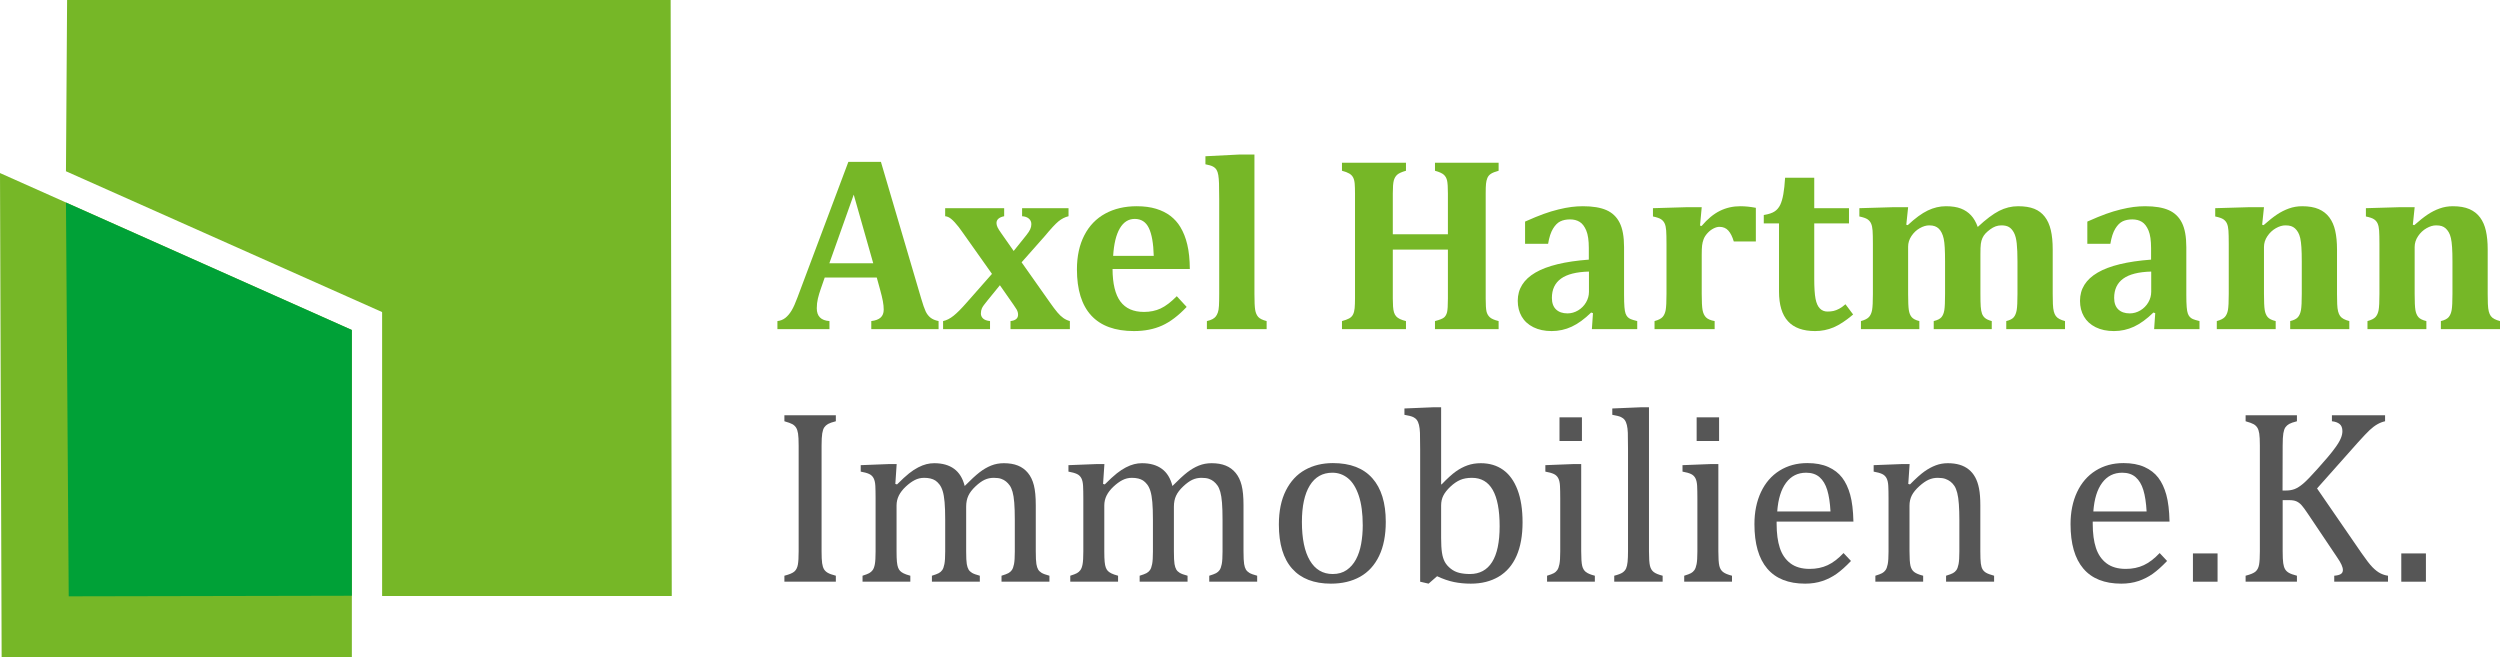 <?xml version="1.0" standalone="no"?>
<!DOCTYPE svg PUBLIC "-//W3C//DTD SVG 1.1//EN" "http://www.w3.org/Graphics/SVG/1.1/DTD/svg11.dtd">
<!--Generator: Xara Designer (www.xara.com), SVG filter version: 6.7.0.0-->
<svg fill="none" fill-rule="evenodd" stroke="black" stroke-width="0.501" stroke-linejoin="bevel" stroke-miterlimit="10" font-family="Times New Roman" font-size="16" style="font-variant-ligatures:none" xmlns:xlink="http://www.w3.org/1999/xlink" xmlns="http://www.w3.org/2000/svg" version="1.1" overflow="visible" width="242.148pt" height="63.649pt" viewBox="165.743 -162.118 242.148 63.649">
 <defs>
	</defs>
 <g id="Layer 1" transform="scale(1 -1)">
  <g id="Group" stroke-linecap="round" stroke="none">
   <path d="M 202.754,104.389 L 202.754,131.879 L 202.738,131.879 L 202.743,131.897 L 172.132,145.53 L 172.242,162.118 L 230.702,162.118 L 230.809,104.389 L 202.754,104.389 Z" fill="#76b727" stroke-linejoin="miter" stroke-width="0.057" marker-start="none" marker-end="none"/>
   <path d="M 165.902,98.469 L 165.743,145.356 L 199.823,130.155 L 199.823,98.469 L 165.902,98.469 Z" fill="#76b727" stroke-linejoin="miter" stroke-width="0.069" marker-start="none" marker-end="none"/>
   <path d="M 172.132,142.498 L 199.823,130.155 L 199.823,104.414 L 172.399,104.358 L 172.132,142.498 Z" fill="#00a137" stroke-linejoin="miter" stroke-width="0.053" marker-start="none" marker-end="none"/>
   <g id="Group_1" fill-rule="nonzero" stroke-linejoin="round" stroke-width="0.639" fill="#76b727">
    <g id="Group_2">
     <path d="M 250.666,135.235 L 245.624,135.235 L 245.234,134.113 C 245.124,133.798 245.034,133.493 244.963,133.198 C 244.892,132.903 244.856,132.59 244.856,132.259 C 244.856,131.488 245.266,131.074 246.084,131.019 L 246.084,130.24 L 241.043,130.24 L 241.043,131.019 C 241.334,131.051 241.59,131.153 241.81,131.326 C 242.03,131.5 242.231,131.736 242.412,132.035 C 242.593,132.334 242.786,132.763 242.991,133.322 L 247.915,146.441 L 251.068,146.441 L 254.964,133.216 C 255.138,132.625 255.283,132.206 255.401,131.958 C 255.519,131.71 255.673,131.509 255.862,131.356 C 256.051,131.202 256.314,131.09 256.653,131.019 L 256.653,130.24 L 250.135,130.24 L 250.135,131.019 C 250.544,131.067 250.847,131.181 251.044,131.362 C 251.241,131.543 251.339,131.799 251.339,132.129 C 251.339,132.373 251.312,132.645 251.257,132.944 C 251.202,133.243 251.111,133.621 250.985,134.078 L 250.666,135.235 Z M 246.073,136.616 L 250.324,136.616 L 248.435,143.264 L 246.073,136.616 Z" marker-start="none" marker-end="none"/>
     <path d="M 264.694,136.711 L 267.458,132.791 C 267.718,132.421 267.948,132.116 268.148,131.875 C 268.349,131.635 268.546,131.448 268.739,131.314 C 268.931,131.18 269.142,131.082 269.37,131.019 L 269.37,130.24 L 263.62,130.24 L 263.62,131.019 C 264.108,131.074 264.352,131.279 264.352,131.633 C 264.352,131.728 264.34,131.816 264.316,131.899 C 264.293,131.982 264.257,132.064 264.21,132.147 C 264.163,132.23 264.069,132.373 263.927,132.578 L 262.592,134.491 L 261.353,132.968 C 261.085,132.645 260.918,132.409 260.851,132.259 C 260.784,132.11 260.75,131.941 260.75,131.751 C 260.75,131.563 260.821,131.401 260.963,131.267 C 261.104,131.134 261.329,131.051 261.636,131.019 L 261.636,130.24 L 257.09,130.24 L 257.09,131.019 C 257.429,131.09 257.769,131.263 258.111,131.539 C 258.454,131.814 258.869,132.231 259.357,132.791 L 261.825,135.589 L 259.05,139.51 C 258.877,139.761 258.727,139.968 258.602,140.129 C 258.476,140.29 258.346,140.444 258.212,140.59 C 258.078,140.735 257.958,140.85 257.852,140.932 C 257.745,141.015 257.647,141.074 257.556,141.109 C 257.466,141.145 257.377,141.167 257.291,141.174 L 257.291,141.954 L 263.006,141.954 L 263.006,141.174 C 262.51,141.072 262.262,140.851 262.262,140.513 C 262.262,140.379 262.298,140.239 262.368,140.094 C 262.439,139.948 262.553,139.765 262.711,139.545 L 263.927,137.809 L 265.131,139.309 C 265.32,139.545 265.452,139.744 265.527,139.905 C 265.602,140.066 265.639,140.234 265.639,140.407 C 265.639,140.627 265.559,140.806 265.397,140.944 C 265.236,141.082 265.017,141.159 264.742,141.174 L 264.742,141.954 L 269.24,141.954 L 269.24,141.174 C 268.886,141.088 268.56,140.921 268.26,140.673 C 267.961,140.425 267.528,139.958 266.962,139.273 L 264.694,136.711 Z" marker-start="none" marker-end="none"/>
     <path d="M 280.682,132.389 C 279.879,131.539 279.084,130.937 278.297,130.583 C 277.509,130.228 276.604,130.051 275.581,130.051 C 273.747,130.051 272.367,130.553 271.442,131.557 C 270.517,132.561 270.054,134.05 270.054,136.026 C 270.054,137.301 270.293,138.401 270.769,139.326 C 271.245,140.251 271.92,140.952 272.794,141.428 C 273.668,141.905 274.684,142.143 275.841,142.143 C 276.557,142.143 277.185,142.06 277.724,141.895 C 278.263,141.729 278.726,141.499 279.111,141.204 C 279.497,140.909 279.816,140.552 280.068,140.135 C 280.367,139.639 280.591,139.073 280.741,138.435 C 280.899,137.781 280.981,136.99 280.989,136.061 L 273.503,136.061 C 273.51,134.637 273.764,133.588 274.264,132.915 C 274.764,132.241 275.526,131.905 276.549,131.905 C 277.148,131.905 277.687,132.017 278.167,132.241 C 278.647,132.466 279.166,132.862 279.725,133.428 L 280.682,132.389 Z M 277.494,137.337 C 277.462,138.541 277.305,139.439 277.021,140.029 C 276.738,140.62 276.281,140.915 275.652,140.914 C 275.046,140.915 274.564,140.608 274.205,139.994 C 273.847,139.38 273.633,138.494 273.562,137.337 L 277.494,137.337 Z" marker-start="none" marker-end="none"/>
     <path d="M 287.247,133.653 C 287.247,132.905 287.27,132.389 287.318,132.106 C 287.365,131.822 287.461,131.596 287.607,131.427 C 287.753,131.258 288.026,131.122 288.428,131.019 L 288.428,130.24 L 282.642,130.24 L 282.642,131.019 C 282.878,131.074 283.063,131.139 283.196,131.214 C 283.33,131.289 283.435,131.376 283.509,131.474 C 283.584,131.572 283.649,131.698 283.704,131.852 C 283.759,132.005 283.795,132.218 283.81,132.489 C 283.826,132.761 283.834,133.149 283.834,133.653 L 283.834,142.863 C 283.834,143.54 283.828,144.038 283.816,144.357 C 283.805,144.676 283.781,144.943 283.746,145.16 C 283.71,145.376 283.651,145.549 283.569,145.679 C 283.486,145.809 283.37,145.913 283.22,145.992 C 283.071,146.071 282.831,146.142 282.5,146.205 L 282.5,146.984 L 285.771,147.149 L 287.247,147.149 L 287.247,133.653 Z" marker-start="none" marker-end="none"/>
     <path d="M 309.646,133.204 C 309.646,132.598 309.672,132.182 309.723,131.958 C 309.775,131.734 309.879,131.547 310.036,131.397 C 310.193,131.248 310.481,131.122 310.898,131.019 L 310.898,130.24 L 304.734,130.24 L 304.734,131.019 C 305.191,131.137 305.486,131.255 305.62,131.374 C 305.754,131.492 305.848,131.659 305.903,131.875 C 305.958,132.092 305.986,132.535 305.986,133.204 L 305.986,137.939 L 300.649,137.939 L 300.649,133.204 C 300.649,132.928 300.656,132.673 300.672,132.436 C 300.688,132.2 300.719,132.007 300.767,131.858 C 300.814,131.708 300.883,131.582 300.973,131.48 C 301.064,131.377 301.188,131.289 301.345,131.214 C 301.503,131.139 301.695,131.074 301.924,131.019 L 301.924,130.24 L 295.725,130.24 L 295.725,131.019 C 296.016,131.098 296.246,131.182 296.415,131.273 C 296.585,131.364 296.711,131.489 296.793,131.651 C 296.876,131.812 296.929,132.017 296.953,132.265 C 296.976,132.513 296.988,132.826 296.988,133.204 L 296.988,143.383 C 296.988,143.753 296.978,144.064 296.959,144.315 C 296.939,144.567 296.888,144.772 296.805,144.929 C 296.722,145.087 296.596,145.215 296.427,145.313 C 296.258,145.412 296.024,145.5 295.725,145.579 L 295.725,146.358 L 301.924,146.358 L 301.924,145.579 C 301.507,145.461 301.222,145.331 301.068,145.189 C 300.914,145.047 300.806,144.86 300.743,144.628 C 300.68,144.396 300.649,143.977 300.649,143.371 L 300.649,139.427 L 305.986,139.427 L 305.986,143.371 C 305.986,143.969 305.96,144.384 305.909,144.617 C 305.858,144.849 305.756,145.038 305.602,145.183 C 305.449,145.329 305.159,145.461 304.734,145.579 L 304.734,146.358 L 310.898,146.358 L 310.898,145.579 C 310.552,145.484 310.3,145.384 310.142,145.278 C 309.985,145.171 309.873,145.036 309.806,144.87 C 309.739,144.705 309.696,144.52 309.676,144.315 C 309.656,144.111 309.646,143.796 309.646,143.371 L 309.646,133.204 Z" marker-start="none" marker-end="none"/>
     <path d="M 320.037,131.787 L 319.86,131.846 C 319.215,131.216 318.587,130.76 317.977,130.476 C 317.367,130.193 316.719,130.051 316.034,130.051 C 315.357,130.051 314.769,130.175 314.269,130.423 C 313.769,130.671 313.391,131.016 313.135,131.456 C 312.879,131.897 312.751,132.405 312.751,132.979 C 312.751,134.137 313.32,135.048 314.458,135.713 C 315.595,136.378 317.321,136.798 319.635,136.971 L 319.635,138.092 C 319.635,138.825 319.553,139.39 319.388,139.787 C 319.222,140.185 319.01,140.464 318.75,140.625 C 318.49,140.787 318.179,140.867 317.817,140.867 C 317.455,140.867 317.142,140.804 316.878,140.678 C 316.615,140.552 316.377,140.314 316.164,139.964 C 315.952,139.614 315.794,139.128 315.692,138.506 L 313.46,138.506 L 313.46,140.655 C 314.184,140.978 314.786,141.226 315.267,141.399 C 315.747,141.572 316.221,141.716 316.69,141.83 C 317.158,141.944 317.577,142.025 317.947,142.072 C 318.317,142.119 318.687,142.143 319.057,142.143 C 320.01,142.143 320.771,142.017 321.342,141.765 C 321.913,141.513 322.34,141.104 322.623,140.537 C 322.907,139.97 323.048,139.187 323.048,138.187 L 323.048,133.582 C 323.048,133.062 323.06,132.661 323.084,132.377 C 323.107,132.094 323.144,131.883 323.196,131.745 C 323.247,131.608 323.312,131.498 323.391,131.415 C 323.47,131.332 323.566,131.265 323.68,131.214 C 323.794,131.163 324.009,131.098 324.324,131.019 L 324.324,130.24 L 319.931,130.24 L 320.037,131.787 Z M 319.648,135.814 C 318.427,135.782 317.524,135.554 316.937,135.129 C 316.351,134.704 316.058,134.082 316.058,133.263 C 316.058,132.775 316.192,132.403 316.459,132.147 C 316.727,131.891 317.097,131.763 317.569,131.763 C 317.931,131.763 318.274,131.86 318.597,132.052 C 318.919,132.246 319.175,132.503 319.364,132.826 C 319.553,133.149 319.648,133.491 319.648,133.853 L 319.648,135.814 Z" marker-start="none" marker-end="none"/>
     <path d="M 330.405,140.265 L 330.559,140.23 C 331.133,140.907 331.723,141.395 332.33,141.694 C 332.936,141.993 333.593,142.143 334.302,142.143 C 334.782,142.143 335.286,142.091 335.813,141.989 L 335.813,138.73 L 333.676,138.73 C 333.542,139.187 333.367,139.537 333.15,139.781 C 332.934,140.025 332.645,140.147 332.283,140.147 C 332.109,140.147 331.918,140.094 331.71,139.987 C 331.501,139.881 331.309,139.732 331.131,139.539 C 330.954,139.346 330.828,139.149 330.753,138.949 C 330.679,138.748 330.629,138.545 330.606,138.34 C 330.582,138.136 330.57,137.829 330.57,137.419 L 330.57,133.653 C 330.57,132.905 330.598,132.381 330.653,132.082 C 330.708,131.783 330.818,131.549 330.983,131.38 C 331.149,131.21 331.428,131.09 331.822,131.019 L 331.822,130.24 L 326,130.24 L 326,131.019 C 326.379,131.122 326.64,131.256 326.786,131.421 C 326.931,131.586 327.03,131.811 327.081,132.094 C 327.132,132.377 327.158,132.893 327.158,133.641 L 327.158,138.494 C 327.158,139.076 327.148,139.508 327.128,139.787 C 327.108,140.066 327.061,140.291 326.986,140.46 C 326.912,140.629 326.797,140.767 326.644,140.873 C 326.49,140.98 326.225,141.072 325.847,141.151 L 325.847,141.954 L 329.082,142.048 L 330.57,142.048 L 330.405,140.265 Z" marker-start="none" marker-end="none"/>
     <path d="M 345.236,131.657 C 344.543,131.067 343.913,130.651 343.347,130.411 C 342.78,130.171 342.182,130.051 341.552,130.051 C 340.379,130.051 339.503,130.368 338.925,131.002 C 338.346,131.635 338.057,132.593 338.057,133.877 L 338.057,140.478 L 336.581,140.478 L 336.581,141.292 C 337.061,141.371 337.415,141.489 337.644,141.647 C 337.872,141.804 338.049,142.014 338.175,142.278 C 338.301,142.542 338.401,142.887 338.476,143.312 C 338.551,143.737 338.608,144.268 338.647,144.906 L 341.469,144.906 L 341.469,141.954 L 344.835,141.954 L 344.835,140.478 L 341.469,140.478 L 341.469,135.152 C 341.469,134.263 341.511,133.605 341.594,133.18 C 341.676,132.755 341.816,132.442 342.013,132.241 C 342.209,132.041 342.453,131.941 342.745,131.941 C 342.965,131.941 343.162,131.96 343.335,131.999 C 343.508,132.039 343.691,132.109 343.884,132.212 C 344.077,132.314 344.28,132.46 344.492,132.649 L 345.236,131.657 Z" marker-start="none" marker-end="none"/>
     <path d="M 350.385,140.348 L 350.527,140.312 C 351.243,140.981 351.889,141.454 352.463,141.729 C 353.038,142.005 353.624,142.143 354.223,142.143 C 354.805,142.143 355.289,142.068 355.675,141.918 C 356.061,141.769 356.388,141.55 356.655,141.263 C 356.923,140.975 357.139,140.599 357.305,140.135 C 358.1,140.875 358.791,141.395 359.377,141.694 C 359.963,141.993 360.575,142.143 361.213,142.143 C 361.843,142.143 362.365,142.06 362.778,141.895 C 363.191,141.729 363.532,141.474 363.799,141.127 C 364.067,140.781 364.262,140.348 364.384,139.828 C 364.506,139.309 364.567,138.687 364.567,137.962 L 364.567,133.653 C 364.567,133.306 364.573,132.981 364.584,132.678 C 364.596,132.376 364.626,132.133 364.673,131.952 C 364.72,131.771 364.785,131.623 364.868,131.509 C 364.951,131.395 365.067,131.299 365.216,131.22 C 365.366,131.141 365.547,131.074 365.759,131.019 L 365.759,130.24 L 360.068,130.24 L 360.068,131.019 C 360.422,131.106 360.666,131.232 360.8,131.397 C 360.934,131.562 361.027,131.791 361.078,132.082 C 361.129,132.373 361.154,132.893 361.154,133.641 L 361.154,136.805 C 361.154,137.514 361.13,138.09 361.083,138.535 C 361.036,138.98 360.946,139.328 360.812,139.58 C 360.678,139.832 360.518,140.013 360.334,140.124 C 360.149,140.234 359.907,140.289 359.607,140.289 C 359.403,140.289 359.214,140.257 359.04,140.194 C 358.867,140.131 358.692,140.035 358.515,139.905 C 358.338,139.775 358.186,139.643 358.06,139.51 C 357.934,139.376 357.834,139.226 357.759,139.061 C 357.685,138.896 357.633,138.71 357.606,138.506 C 357.578,138.301 357.564,137.967 357.565,137.502 L 357.565,133.653 C 357.564,133.117 357.574,132.708 357.594,132.425 C 357.614,132.141 357.655,131.913 357.718,131.74 C 357.781,131.566 357.881,131.423 358.019,131.309 C 358.157,131.195 358.371,131.098 358.663,131.019 L 358.663,130.24 L 353.042,130.24 L 353.042,131.019 C 353.404,131.106 353.654,131.232 353.792,131.397 C 353.929,131.562 354.022,131.789 354.069,132.076 C 354.117,132.363 354.14,132.885 354.14,133.641 L 354.14,136.805 C 354.14,137.325 354.13,137.764 354.11,138.122 C 354.091,138.48 354.057,138.77 354.01,138.99 C 353.963,139.21 353.898,139.403 353.815,139.568 C 353.733,139.734 353.638,139.868 353.532,139.97 C 353.426,140.072 353.3,140.151 353.154,140.206 C 353.008,140.261 352.825,140.289 352.605,140.289 C 352.314,140.289 352.009,140.198 351.69,140.017 C 351.371,139.836 351.103,139.584 350.887,139.261 C 350.67,138.939 350.562,138.592 350.562,138.222 L 350.562,133.653 C 350.562,132.913 350.584,132.395 350.627,132.1 C 350.67,131.805 350.763,131.572 350.905,131.403 C 351.047,131.234 351.295,131.106 351.649,131.019 L 351.649,130.24 L 345.992,130.24 L 345.992,131.019 C 346.371,131.122 346.632,131.256 346.778,131.421 C 346.923,131.586 347.022,131.811 347.073,132.094 C 347.124,132.377 347.15,132.893 347.15,133.641 L 347.15,138.494 C 347.15,139.076 347.14,139.508 347.12,139.787 C 347.1,140.066 347.053,140.291 346.978,140.46 C 346.904,140.629 346.789,140.767 346.636,140.873 C 346.482,140.98 346.217,141.072 345.839,141.151 L 345.839,141.954 L 349.074,142.048 L 350.562,142.048 L 350.385,140.348 Z" marker-start="none" marker-end="none"/>
     <path d="M 374.497,131.787 L 374.32,131.846 C 373.675,131.216 373.047,130.76 372.437,130.476 C 371.827,130.193 371.179,130.051 370.494,130.051 C 369.817,130.051 369.229,130.175 368.729,130.423 C 368.229,130.671 367.851,131.016 367.595,131.456 C 367.339,131.897 367.211,132.405 367.211,132.979 C 367.211,134.137 367.78,135.048 368.918,135.713 C 370.055,136.378 371.781,136.798 374.095,136.971 L 374.095,138.092 C 374.095,138.825 374.013,139.39 373.848,139.787 C 373.682,140.185 373.47,140.464 373.21,140.625 C 372.95,140.787 372.639,140.867 372.277,140.867 C 371.915,140.867 371.602,140.804 371.338,140.678 C 371.075,140.552 370.837,140.314 370.624,139.964 C 370.412,139.614 370.254,139.128 370.152,138.506 L 367.92,138.506 L 367.92,140.655 C 368.644,140.978 369.246,141.226 369.727,141.399 C 370.207,141.572 370.681,141.716 371.15,141.83 C 371.618,141.944 372.037,142.025 372.407,142.072 C 372.777,142.119 373.147,142.143 373.517,142.143 C 374.47,142.143 375.231,142.017 375.802,141.765 C 376.373,141.513 376.8,141.104 377.083,140.537 C 377.367,139.97 377.508,139.187 377.508,138.187 L 377.508,133.582 C 377.508,133.062 377.52,132.661 377.544,132.377 C 377.567,132.094 377.604,131.883 377.656,131.745 C 377.707,131.608 377.772,131.498 377.851,131.415 C 377.93,131.332 378.026,131.265 378.14,131.214 C 378.254,131.163 378.469,131.098 378.784,131.019 L 378.784,130.24 L 374.391,130.24 L 374.497,131.787 Z M 374.108,135.814 C 372.887,135.782 371.984,135.554 371.397,135.129 C 370.811,134.704 370.518,134.082 370.518,133.263 C 370.518,132.775 370.652,132.403 370.919,132.147 C 371.187,131.891 371.557,131.763 372.029,131.763 C 372.391,131.763 372.734,131.86 373.057,132.052 C 373.379,132.246 373.635,132.503 373.824,132.826 C 374.013,133.149 374.108,133.491 374.108,133.853 L 374.108,135.814 Z" marker-start="none" marker-end="none"/>
     <path d="M 393.296,130.24 L 387.569,130.24 L 387.569,131.019 C 387.931,131.106 388.183,131.234 388.325,131.403 C 388.467,131.572 388.563,131.801 388.614,132.088 C 388.665,132.375 388.691,132.893 388.691,133.641 L 388.691,136.794 C 388.691,137.353 388.679,137.811 388.655,138.169 C 388.632,138.527 388.594,138.821 388.543,139.049 C 388.492,139.277 388.421,139.468 388.331,139.622 C 388.24,139.775 388.14,139.901 388.03,140 C 387.919,140.098 387.794,140.171 387.652,140.218 C 387.51,140.265 387.329,140.289 387.108,140.289 C 386.809,140.289 386.498,140.196 386.176,140.011 C 385.853,139.826 385.581,139.571 385.361,139.244 C 385.14,138.917 385.03,138.568 385.03,138.199 L 385.03,133.653 C 385.03,132.905 385.054,132.385 385.101,132.094 C 385.148,131.803 385.245,131.572 385.39,131.403 C 385.536,131.234 385.794,131.106 386.164,131.019 L 386.164,130.24 L 380.46,130.24 L 380.46,131.019 C 380.839,131.122 381.1,131.256 381.246,131.421 C 381.391,131.586 381.49,131.811 381.541,132.094 C 381.592,132.377 381.618,132.893 381.618,133.641 L 381.618,138.494 C 381.618,139.076 381.608,139.508 381.588,139.787 C 381.568,140.066 381.521,140.291 381.446,140.46 C 381.372,140.629 381.257,140.767 381.104,140.873 C 380.95,140.98 380.685,141.072 380.307,141.151 L 380.307,141.954 L 383.542,142.048 L 385.03,142.048 L 384.853,140.348 L 384.995,140.312 C 385.483,140.745 385.912,141.086 386.282,141.334 C 386.652,141.582 387.04,141.779 387.445,141.924 C 387.85,142.07 388.278,142.143 388.726,142.143 C 389.372,142.143 389.907,142.05 390.332,141.865 C 390.757,141.68 391.102,141.41 391.365,141.056 C 391.629,140.702 391.818,140.269 391.932,139.757 C 392.046,139.246 392.104,138.651 392.104,137.974 L 392.104,133.653 C 392.104,133.306 392.109,132.981 392.121,132.678 C 392.133,132.376 392.162,132.133 392.21,131.952 C 392.257,131.771 392.322,131.623 392.404,131.509 C 392.487,131.395 392.603,131.299 392.753,131.22 C 392.902,131.141 393.083,131.074 393.296,131.019 L 393.296,130.24 Z" marker-start="none" marker-end="none"/>
     <path d="M 407.891,130.24 L 402.164,130.24 L 402.164,131.019 C 402.526,131.106 402.778,131.234 402.92,131.403 C 403.062,131.572 403.158,131.801 403.209,132.088 C 403.26,132.375 403.286,132.893 403.286,133.641 L 403.286,136.794 C 403.286,137.353 403.274,137.811 403.25,138.169 C 403.227,138.527 403.189,138.821 403.138,139.049 C 403.087,139.277 403.016,139.468 402.926,139.622 C 402.835,139.775 402.735,139.901 402.625,140 C 402.514,140.098 402.389,140.171 402.247,140.218 C 402.105,140.265 401.924,140.289 401.703,140.289 C 401.404,140.289 401.093,140.196 400.771,140.011 C 400.448,139.826 400.176,139.571 399.956,139.244 C 399.735,138.917 399.625,138.568 399.625,138.199 L 399.625,133.653 C 399.625,132.905 399.649,132.385 399.696,132.094 C 399.743,131.803 399.84,131.572 399.985,131.403 C 400.131,131.234 400.389,131.106 400.759,131.019 L 400.759,130.24 L 395.055,130.24 L 395.055,131.019 C 395.434,131.122 395.695,131.256 395.841,131.421 C 395.986,131.586 396.085,131.811 396.136,132.094 C 396.187,132.377 396.213,132.893 396.213,133.641 L 396.213,138.494 C 396.213,139.076 396.203,139.508 396.183,139.787 C 396.163,140.066 396.116,140.291 396.041,140.46 C 395.967,140.629 395.852,140.767 395.699,140.873 C 395.545,140.98 395.28,141.072 394.902,141.151 L 394.902,141.954 L 398.137,142.048 L 399.625,142.048 L 399.448,140.348 L 399.59,140.312 C 400.078,140.745 400.507,141.086 400.877,141.334 C 401.247,141.582 401.635,141.779 402.04,141.924 C 402.445,142.07 402.873,142.143 403.321,142.143 C 403.967,142.143 404.502,142.05 404.927,141.865 C 405.352,141.68 405.697,141.41 405.96,141.056 C 406.224,140.702 406.413,140.269 406.527,139.757 C 406.641,139.246 406.699,138.651 406.699,137.974 L 406.699,133.653 C 406.699,133.306 406.704,132.981 406.716,132.678 C 406.728,132.376 406.757,132.133 406.805,131.952 C 406.852,131.771 406.917,131.623 406.999,131.509 C 407.082,131.395 407.198,131.299 407.348,131.22 C 407.497,131.141 407.678,131.074 407.891,131.019 L 407.891,130.24 Z" marker-start="none" marker-end="none"/>
    </g>
   </g>
   <g id="Group_3" fill-rule="nonzero" stroke-linejoin="round" stroke-width="0.639" fill="#565656">
    <g id="Group_4">
     <path d="M 245.32,108.727 C 245.32,108.2 245.338,107.814 245.373,107.57 C 245.409,107.326 245.468,107.133 245.55,106.991 C 245.633,106.849 245.755,106.731 245.917,106.637 C 246.078,106.542 246.339,106.448 246.702,106.354 L 246.702,105.775 L 241.719,105.775 L 241.719,106.354 C 242.207,106.479 242.534,106.619 242.699,106.773 C 242.864,106.926 242.972,107.145 243.024,107.428 C 243.075,107.712 243.1,108.145 243.1,108.727 L 243.1,118.941 C 243.1,119.484 243.08,119.88 243.041,120.128 C 243.002,120.376 242.937,120.569 242.846,120.706 C 242.756,120.844 242.636,120.954 242.486,121.037 C 242.337,121.12 242.081,121.212 241.719,121.315 L 241.719,121.893 L 246.702,121.893 L 246.702,121.315 C 246.355,121.228 246.105,121.141 245.952,121.055 C 245.798,120.968 245.676,120.86 245.586,120.73 C 245.495,120.6 245.429,120.405 245.385,120.145 C 245.342,119.886 245.32,119.484 245.32,118.941 L 245.32,108.727 Z" marker-start="none" marker-end="none"/>
     <path d="M 252.464,115.245 L 252.63,115.198 C 253.102,115.67 253.49,116.026 253.793,116.266 C 254.096,116.507 254.389,116.699 254.673,116.845 C 254.956,116.991 255.222,117.095 255.47,117.158 C 255.718,117.221 255.972,117.253 256.231,117.253 C 257.019,117.253 257.66,117.072 258.156,116.709 C 258.652,116.347 258.995,115.792 259.183,115.045 C 259.774,115.643 260.252,116.084 260.618,116.367 C 260.984,116.65 261.358,116.869 261.74,117.022 C 262.122,117.176 262.533,117.253 262.974,117.253 C 263.501,117.253 263.956,117.176 264.338,117.022 C 264.72,116.869 265.042,116.633 265.306,116.314 C 265.57,115.995 265.762,115.596 265.884,115.115 C 266.007,114.635 266.068,113.99 266.067,113.179 L 266.067,108.727 C 266.068,108.129 266.087,107.715 266.127,107.487 C 266.166,107.259 266.223,107.082 266.298,106.956 C 266.372,106.83 266.485,106.722 266.634,106.631 C 266.784,106.541 267.036,106.448 267.39,106.354 L 267.39,105.775 L 262.749,105.775 L 262.749,106.354 C 263.057,106.448 263.277,106.531 263.411,106.602 C 263.545,106.672 263.657,106.771 263.747,106.897 C 263.838,107.023 263.909,107.218 263.96,107.481 C 264.011,107.745 264.036,108.145 264.036,108.68 L 264.036,111.773 C 264.036,112.442 264.019,112.996 263.983,113.433 C 263.948,113.87 263.893,114.218 263.818,114.478 C 263.743,114.738 263.653,114.942 263.546,115.092 C 263.44,115.241 263.32,115.371 263.186,115.481 C 263.052,115.592 262.895,115.678 262.714,115.741 C 262.533,115.804 262.293,115.836 261.994,115.836 C 261.679,115.836 261.386,115.773 261.114,115.647 C 260.843,115.521 260.547,115.308 260.229,115.009 C 259.91,114.71 259.679,114.409 259.538,114.106 C 259.396,113.803 259.325,113.446 259.325,113.037 L 259.325,108.727 C 259.325,108.129 259.345,107.715 259.384,107.487 C 259.424,107.259 259.481,107.082 259.556,106.956 C 259.63,106.83 259.742,106.722 259.892,106.631 C 260.042,106.541 260.293,106.448 260.648,106.354 L 260.648,105.775 L 256.007,105.775 L 256.007,106.354 C 256.314,106.448 256.535,106.531 256.668,106.602 C 256.802,106.672 256.915,106.771 257.005,106.897 C 257.096,107.023 257.166,107.218 257.217,107.481 C 257.269,107.745 257.294,108.145 257.294,108.68 L 257.294,111.773 C 257.294,112.474 257.275,113.045 257.235,113.486 C 257.196,113.926 257.135,114.281 257.052,114.548 C 256.97,114.816 256.863,115.033 256.733,115.198 C 256.603,115.363 256.472,115.489 256.338,115.576 C 256.204,115.663 256.047,115.727 255.865,115.771 C 255.685,115.814 255.48,115.836 255.251,115.836 C 254.928,115.836 254.626,115.763 254.342,115.617 C 254.059,115.472 253.769,115.261 253.474,114.985 C 253.179,114.71 252.957,114.422 252.807,114.123 C 252.658,113.824 252.583,113.502 252.583,113.155 L 252.583,108.727 C 252.583,108.278 252.594,107.936 252.618,107.7 C 252.642,107.463 252.679,107.278 252.73,107.145 C 252.781,107.011 252.846,106.903 252.925,106.82 C 253.004,106.737 253.116,106.659 253.262,106.584 C 253.407,106.509 253.626,106.432 253.917,106.354 L 253.917,105.775 L 249.288,105.775 L 249.288,106.354 C 249.587,106.448 249.802,106.531 249.932,106.602 C 250.062,106.672 250.174,106.771 250.268,106.897 C 250.363,107.023 250.433,107.216 250.481,107.476 C 250.528,107.735 250.552,108.141 250.552,108.692 L 250.552,113.84 C 250.552,114.344 250.544,114.749 250.528,115.056 C 250.512,115.363 250.457,115.609 250.363,115.794 C 250.268,115.979 250.124,116.117 249.932,116.208 C 249.739,116.298 249.465,116.375 249.111,116.438 L 249.111,117.063 L 251.874,117.17 L 252.594,117.17 L 252.464,115.245 Z" marker-start="none" marker-end="none"/>
     <path d="M 272.585,115.245 L 272.751,115.198 C 273.223,115.67 273.611,116.026 273.914,116.266 C 274.217,116.507 274.51,116.699 274.794,116.845 C 275.077,116.991 275.343,117.095 275.591,117.158 C 275.839,117.221 276.093,117.253 276.352,117.253 C 277.14,117.253 277.781,117.072 278.277,116.709 C 278.773,116.347 279.116,115.792 279.304,115.045 C 279.895,115.643 280.373,116.084 280.739,116.367 C 281.105,116.65 281.479,116.869 281.861,117.022 C 282.243,117.176 282.654,117.253 283.095,117.253 C 283.622,117.253 284.077,117.176 284.459,117.022 C 284.841,116.869 285.163,116.633 285.427,116.314 C 285.691,115.995 285.883,115.596 286.005,115.115 C 286.128,114.635 286.189,113.99 286.188,113.179 L 286.188,108.727 C 286.189,108.129 286.208,107.715 286.248,107.487 C 286.287,107.259 286.344,107.082 286.419,106.956 C 286.493,106.83 286.606,106.722 286.755,106.631 C 286.905,106.541 287.157,106.448 287.511,106.354 L 287.511,105.775 L 282.87,105.775 L 282.87,106.354 C 283.178,106.448 283.398,106.531 283.532,106.602 C 283.666,106.672 283.778,106.771 283.868,106.897 C 283.959,107.023 284.03,107.218 284.081,107.481 C 284.132,107.745 284.157,108.145 284.157,108.68 L 284.157,111.773 C 284.157,112.442 284.14,112.996 284.104,113.433 C 284.069,113.87 284.014,114.218 283.939,114.478 C 283.864,114.738 283.774,114.942 283.667,115.092 C 283.561,115.241 283.441,115.371 283.307,115.481 C 283.173,115.592 283.016,115.678 282.835,115.741 C 282.654,115.804 282.414,115.836 282.115,115.836 C 281.8,115.836 281.507,115.773 281.235,115.647 C 280.964,115.521 280.668,115.308 280.35,115.009 C 280.031,114.71 279.8,114.409 279.659,114.106 C 279.517,113.803 279.446,113.446 279.446,113.037 L 279.446,108.727 C 279.446,108.129 279.466,107.715 279.505,107.487 C 279.545,107.259 279.602,107.082 279.677,106.956 C 279.751,106.83 279.863,106.722 280.013,106.631 C 280.163,106.541 280.414,106.448 280.769,106.354 L 280.769,105.775 L 276.128,105.775 L 276.128,106.354 C 276.435,106.448 276.656,106.531 276.789,106.602 C 276.923,106.672 277.036,106.771 277.126,106.897 C 277.217,107.023 277.287,107.218 277.338,107.481 C 277.39,107.745 277.415,108.145 277.415,108.68 L 277.415,111.773 C 277.415,112.474 277.396,113.045 277.356,113.486 C 277.317,113.926 277.256,114.281 277.173,114.548 C 277.091,114.816 276.984,115.033 276.854,115.198 C 276.724,115.363 276.593,115.489 276.459,115.576 C 276.325,115.663 276.168,115.727 275.986,115.771 C 275.806,115.814 275.601,115.836 275.372,115.836 C 275.049,115.836 274.747,115.763 274.463,115.617 C 274.18,115.472 273.89,115.261 273.595,114.985 C 273.3,114.71 273.078,114.422 272.928,114.123 C 272.779,113.824 272.704,113.502 272.704,113.155 L 272.704,108.727 C 272.704,108.278 272.715,107.936 272.739,107.7 C 272.763,107.463 272.8,107.278 272.851,107.145 C 272.902,107.011 272.967,106.903 273.046,106.82 C 273.125,106.737 273.237,106.659 273.383,106.584 C 273.528,106.509 273.747,106.432 274.038,106.354 L 274.038,105.775 L 269.409,105.775 L 269.409,106.354 C 269.708,106.448 269.923,106.531 270.053,106.602 C 270.183,106.672 270.295,106.771 270.389,106.897 C 270.484,107.023 270.554,107.216 270.602,107.476 C 270.649,107.735 270.673,108.141 270.673,108.692 L 270.673,113.84 C 270.673,114.344 270.665,114.749 270.649,115.056 C 270.633,115.363 270.578,115.609 270.484,115.794 C 270.389,115.979 270.245,116.117 270.053,116.208 C 269.86,116.298 269.586,116.375 269.232,116.438 L 269.232,117.063 L 271.995,117.17 L 272.715,117.17 L 272.585,115.245 Z" marker-start="none" marker-end="none"/>
     <path d="M 294.655,105.586 C 293.017,105.586 291.768,106.068 290.906,107.033 C 290.044,107.997 289.613,109.424 289.613,111.313 C 289.613,112.612 289.839,113.71 290.292,114.608 C 290.744,115.505 291.364,116.172 292.152,116.609 C 292.939,117.046 293.836,117.264 294.844,117.264 C 296.528,117.264 297.804,116.774 298.67,115.794 C 299.536,114.814 299.969,113.407 299.968,111.573 C 299.969,110.266 299.752,109.164 299.319,108.267 C 298.886,107.369 298.272,106.698 297.477,106.253 C 296.682,105.809 295.741,105.586 294.655,105.586 Z M 291.845,111.561 C 291.845,109.939 292.103,108.693 292.618,107.824 C 293.134,106.954 293.872,106.519 294.832,106.519 C 295.36,106.519 295.808,106.647 296.178,106.903 C 296.548,107.158 296.85,107.503 297.082,107.936 C 297.314,108.369 297.481,108.871 297.583,109.441 C 297.686,110.012 297.737,110.609 297.737,111.23 C 297.737,112.387 297.609,113.348 297.353,114.111 C 297.097,114.875 296.749,115.436 296.308,115.794 C 295.867,116.152 295.364,116.332 294.797,116.332 C 293.844,116.332 293.114,115.918 292.606,115.092 C 292.099,114.265 291.845,113.088 291.845,111.561 Z" marker-start="none" marker-end="none"/>
     <path d="M 305.329,115.21 L 305.376,115.198 C 305.927,115.773 306.386,116.19 306.752,116.449 C 307.118,116.709 307.496,116.908 307.886,117.046 C 308.275,117.184 308.702,117.253 309.167,117.253 C 310.009,117.253 310.731,117.038 311.333,116.609 C 311.936,116.18 312.4,115.537 312.727,114.678 C 313.054,113.82 313.217,112.769 313.217,111.526 C 313.217,110.242 313.022,109.158 312.633,108.273 C 312.243,107.387 311.668,106.717 310.908,106.265 C 310.149,105.812 309.249,105.586 308.21,105.586 C 307.628,105.586 307.078,105.639 306.563,105.745 C 306.047,105.852 305.506,106.039 304.939,106.306 L 304.113,105.586 L 303.298,105.775 L 303.298,118.611 C 303.298,119.366 303.292,119.894 303.28,120.193 C 303.269,120.492 303.237,120.746 303.186,120.954 C 303.135,121.163 303.064,121.326 302.973,121.444 C 302.883,121.563 302.761,121.657 302.607,121.728 C 302.454,121.799 302.176,121.87 301.775,121.94 L 301.775,122.554 L 304.632,122.673 L 305.329,122.673 L 305.329,115.21 Z M 305.329,110.026 C 305.329,109.42 305.357,108.938 305.412,108.58 C 305.467,108.221 305.559,107.924 305.689,107.688 C 305.819,107.452 306.008,107.235 306.256,107.039 C 306.504,106.842 306.782,106.706 307.089,106.631 C 307.396,106.557 307.738,106.519 308.116,106.519 C 309.06,106.519 309.777,106.905 310.265,107.676 C 310.753,108.448 310.997,109.605 310.997,111.148 C 310.997,112.706 310.775,113.877 310.33,114.661 C 309.885,115.444 309.214,115.836 308.316,115.836 C 307.868,115.836 307.486,115.767 307.171,115.629 C 306.856,115.491 306.543,115.277 306.232,114.985 C 305.921,114.694 305.693,114.407 305.548,114.123 C 305.402,113.84 305.329,113.517 305.329,113.155 L 305.329,110.026 Z" marker-start="none" marker-end="none"/>
     <path d="M 318.968,121.693 L 318.968,119.402 L 316.795,119.402 L 316.795,121.693 L 318.968,121.693 Z M 315.59,106.354 C 315.898,106.448 316.116,106.531 316.246,106.602 C 316.376,106.672 316.486,106.771 316.576,106.897 C 316.667,107.023 316.738,107.216 316.789,107.476 C 316.84,107.735 316.866,108.141 316.866,108.692 L 316.866,113.84 C 316.866,114.344 316.858,114.749 316.842,115.056 C 316.826,115.363 316.771,115.609 316.677,115.794 C 316.582,115.979 316.438,116.117 316.246,116.208 C 316.053,116.298 315.779,116.375 315.425,116.438 L 315.425,117.063 L 318.176,117.17 L 318.897,117.17 L 318.897,108.727 C 318.897,108.05 318.928,107.58 318.991,107.316 C 319.054,107.052 319.174,106.851 319.351,106.714 C 319.528,106.576 319.818,106.456 320.219,106.354 L 320.219,105.775 L 315.59,105.775 L 315.59,106.354 Z" marker-start="none" marker-end="none"/>
     <path d="M 325.462,108.727 C 325.462,108.05 325.493,107.58 325.557,107.316 C 325.619,107.052 325.74,106.851 325.917,106.714 C 326.094,106.576 326.383,106.456 326.785,106.354 L 326.785,105.775 L 322.097,105.775 L 322.097,106.354 C 322.49,106.456 322.764,106.562 322.918,106.672 C 323.071,106.783 323.181,106.914 323.248,107.068 C 323.315,107.221 323.362,107.43 323.39,107.694 C 323.417,107.958 323.431,108.302 323.431,108.727 L 323.431,118.611 C 323.431,119.366 323.425,119.894 323.413,120.193 C 323.402,120.492 323.37,120.746 323.319,120.954 C 323.268,121.163 323.197,121.326 323.106,121.444 C 323.016,121.563 322.894,121.657 322.74,121.728 C 322.587,121.799 322.309,121.87 321.908,121.94 L 321.908,122.554 L 324.754,122.673 L 325.462,122.673 L 325.462,108.727 Z" marker-start="none" marker-end="none"/>
     <path d="M 332.252,121.693 L 332.252,119.402 L 330.079,119.402 L 330.079,121.693 L 332.252,121.693 Z M 328.874,106.354 C 329.182,106.448 329.4,106.531 329.53,106.602 C 329.66,106.672 329.77,106.771 329.86,106.897 C 329.951,107.023 330.022,107.216 330.073,107.476 C 330.124,107.735 330.15,108.141 330.15,108.692 L 330.15,113.84 C 330.15,114.344 330.142,114.749 330.126,115.056 C 330.11,115.363 330.055,115.609 329.961,115.794 C 329.866,115.979 329.722,116.117 329.53,116.208 C 329.337,116.298 329.063,116.375 328.709,116.438 L 328.709,117.063 L 331.46,117.17 L 332.181,117.17 L 332.181,108.727 C 332.181,108.05 332.212,107.58 332.275,107.316 C 332.338,107.052 332.458,106.851 332.635,106.714 C 332.812,106.576 333.102,106.456 333.503,106.354 L 333.503,105.775 L 328.874,105.775 L 328.874,106.354 Z" marker-start="none" marker-end="none"/>
     <path d="M 345.028,107.783 C 344.524,107.255 344.062,106.842 343.641,106.542 C 343.219,106.244 342.757,106.009 342.253,105.84 C 341.749,105.671 341.194,105.586 340.588,105.586 C 338.967,105.586 337.742,106.072 336.916,107.044 C 336.089,108.017 335.676,109.451 335.676,111.349 C 335.676,112.521 335.887,113.557 336.308,114.454 C 336.729,115.351 337.329,116.044 338.108,116.532 C 338.888,117.02 339.785,117.264 340.801,117.264 C 341.596,117.264 342.273,117.138 342.832,116.886 C 343.391,116.635 343.837,116.29 344.172,115.853 C 344.506,115.416 344.766,114.865 344.951,114.2 C 345.136,113.535 345.24,112.667 345.264,111.596 L 337.825,111.596 L 337.825,111.384 C 337.825,110.455 337.929,109.674 338.138,109.04 C 338.347,108.406 338.689,107.911 339.165,107.552 C 339.642,107.194 340.261,107.015 341.025,107.015 C 341.671,107.015 342.251,107.135 342.767,107.375 C 343.283,107.615 343.796,108.007 344.308,108.55 L 345.028,107.783 Z M 343.044,112.576 C 342.997,113.427 342.891,114.121 342.726,114.661 C 342.56,115.2 342.313,115.613 341.982,115.9 C 341.651,116.188 341.218,116.332 340.683,116.332 C 339.872,116.332 339.224,116.007 338.74,115.357 C 338.256,114.708 337.971,113.781 337.884,112.576 L 343.044,112.576 Z" marker-start="none" marker-end="none"/>
     <path d="M 358.89,105.775 L 354.238,105.775 L 354.238,106.354 C 354.545,106.448 354.766,106.531 354.9,106.602 C 355.033,106.672 355.145,106.771 355.236,106.897 C 355.326,107.023 355.397,107.218 355.448,107.481 C 355.5,107.745 355.525,108.145 355.525,108.68 L 355.525,111.773 C 355.525,112.325 355.509,112.824 355.478,113.273 C 355.446,113.722 355.393,114.09 355.319,114.377 C 355.244,114.665 355.153,114.889 355.047,115.05 C 354.941,115.212 354.815,115.349 354.669,115.464 C 354.523,115.578 354.356,115.668 354.167,115.735 C 353.978,115.802 353.73,115.836 353.423,115.836 C 353.116,115.836 352.825,115.775 352.549,115.652 C 352.274,115.531 351.971,115.32 351.64,115.021 C 351.31,114.722 351.07,114.427 350.92,114.135 C 350.771,113.844 350.696,113.51 350.696,113.131 L 350.696,108.727 C 350.696,108.05 350.727,107.58 350.79,107.316 C 350.853,107.052 350.973,106.851 351.15,106.714 C 351.327,106.576 351.617,106.456 352.018,106.354 L 352.018,105.775 L 347.389,105.775 L 347.389,106.354 C 347.697,106.448 347.915,106.531 348.045,106.602 C 348.175,106.672 348.285,106.771 348.375,106.897 C 348.466,107.023 348.537,107.216 348.588,107.476 C 348.639,107.735 348.665,108.141 348.665,108.692 L 348.665,113.84 C 348.665,114.344 348.657,114.749 348.641,115.056 C 348.625,115.363 348.57,115.609 348.476,115.794 C 348.381,115.979 348.237,116.117 348.045,116.208 C 347.852,116.298 347.578,116.375 347.224,116.438 L 347.224,117.063 L 349.987,117.17 L 350.707,117.17 L 350.577,115.245 L 350.743,115.198 C 351.325,115.788 351.796,116.209 352.154,116.461 C 352.512,116.713 352.874,116.908 353.24,117.046 C 353.606,117.184 353.994,117.253 354.403,117.253 C 354.829,117.253 355.209,117.203 355.543,117.105 C 355.878,117.006 356.173,116.855 356.428,116.65 C 356.684,116.446 356.895,116.192 357.06,115.889 C 357.225,115.586 357.35,115.222 357.432,114.796 C 357.515,114.371 357.556,113.832 357.556,113.179 L 357.556,108.727 C 357.556,108.184 357.572,107.79 357.603,107.546 C 357.635,107.302 357.69,107.113 357.769,106.979 C 357.848,106.845 357.961,106.733 358.111,106.643 C 358.261,106.552 358.521,106.456 358.89,106.354 L 358.89,105.775 Z" marker-start="none" marker-end="none"/>
     <path d="M 375.646,107.783 C 375.142,107.255 374.68,106.842 374.259,106.542 C 373.837,106.244 373.375,106.009 372.871,105.84 C 372.367,105.671 371.812,105.586 371.206,105.586 C 369.585,105.586 368.36,106.072 367.534,107.044 C 366.707,108.017 366.294,109.451 366.294,111.349 C 366.294,112.521 366.505,113.557 366.926,114.454 C 367.347,115.351 367.947,116.044 368.726,116.532 C 369.506,117.02 370.403,117.264 371.419,117.264 C 372.214,117.264 372.891,117.138 373.45,116.886 C 374.009,116.635 374.455,116.29 374.79,115.853 C 375.124,115.416 375.384,114.865 375.569,114.2 C 375.754,113.535 375.858,112.667 375.882,111.596 L 368.443,111.596 L 368.443,111.384 C 368.443,110.455 368.547,109.674 368.756,109.04 C 368.965,108.406 369.307,107.911 369.783,107.552 C 370.26,107.194 370.879,107.015 371.643,107.015 C 372.289,107.015 372.869,107.135 373.385,107.375 C 373.901,107.615 374.414,108.007 374.926,108.55 L 375.646,107.783 Z M 373.662,112.576 C 373.615,113.427 373.509,114.121 373.344,114.661 C 373.178,115.2 372.931,115.613 372.6,115.9 C 372.269,116.188 371.836,116.332 371.301,116.332 C 370.49,116.332 369.842,116.007 369.358,115.357 C 368.874,114.708 368.589,113.781 368.502,112.576 L 373.662,112.576 Z" marker-start="none" marker-end="none"/>
     <path d="M 380.534,108.514 L 380.534,105.775 L 378.149,105.775 L 378.149,108.514 L 380.534,108.514 Z" marker-start="none" marker-end="none"/>
     <path d="M 386.829,114.608 L 387.183,114.608 C 387.482,114.608 387.756,114.655 388.003,114.749 C 388.252,114.844 388.529,115.021 388.836,115.281 C 389.143,115.541 389.611,116.025 390.241,116.733 C 390.997,117.575 391.513,118.185 391.788,118.563 C 392.135,119.012 392.367,119.39 392.485,119.697 C 392.579,119.925 392.626,120.146 392.626,120.358 C 392.626,120.673 392.536,120.903 392.355,121.049 C 392.174,121.194 391.926,121.283 391.611,121.315 L 391.611,121.893 L 396.759,121.893 L 396.759,121.315 C 396.507,121.26 396.259,121.163 396.015,121.025 C 395.771,120.887 395.521,120.698 395.265,120.459 C 395.01,120.218 394.634,119.823 394.138,119.272 L 390.17,114.808 L 394.468,108.562 C 394.925,107.901 395.283,107.438 395.543,107.174 C 395.803,106.911 396.051,106.717 396.287,106.596 C 396.523,106.474 396.775,106.393 397.043,106.354 L 397.043,105.775 L 391.835,105.775 L 391.835,106.354 C 392.127,106.377 392.339,106.432 392.473,106.519 C 392.607,106.605 392.674,106.735 392.674,106.909 C 392.674,107.05 392.628,107.222 392.538,107.422 C 392.447,107.623 392.304,107.865 392.107,108.148 L 389.356,112.246 C 389.033,112.734 388.796,113.057 388.647,113.214 C 388.498,113.372 388.336,113.488 388.163,113.563 C 387.99,113.638 387.758,113.675 387.466,113.675 L 386.84,113.675 L 386.84,108.727 C 386.84,108.2 386.858,107.814 386.894,107.57 C 386.929,107.326 386.988,107.133 387.071,106.991 C 387.153,106.849 387.275,106.731 387.437,106.637 C 387.598,106.542 387.86,106.448 388.222,106.354 L 388.222,105.775 L 383.251,105.775 L 383.251,106.354 C 383.739,106.479 384.066,106.619 384.231,106.773 C 384.396,106.926 384.504,107.145 384.556,107.428 C 384.607,107.712 384.632,108.145 384.632,108.727 L 384.632,118.941 C 384.632,119.484 384.612,119.88 384.573,120.128 C 384.534,120.376 384.469,120.569 384.378,120.706 C 384.288,120.844 384.168,120.954 384.018,121.037 C 383.869,121.12 383.613,121.212 383.251,121.315 L 383.251,121.893 L 388.222,121.893 L 388.222,121.315 C 387.876,121.228 387.626,121.141 387.472,121.055 C 387.319,120.968 387.197,120.86 387.106,120.73 C 387.016,120.6 386.949,120.405 386.905,120.145 C 386.862,119.886 386.84,119.484 386.84,118.941 L 386.829,114.608 Z" marker-start="none" marker-end="none"/>
     <path d="M 400.715,108.514 L 400.715,105.775 L 398.33,105.775 L 398.33,108.514 L 400.715,108.514 Z" marker-start="none" marker-end="none"/>
    </g>
   </g>
  </g>
 </g>
</svg>
